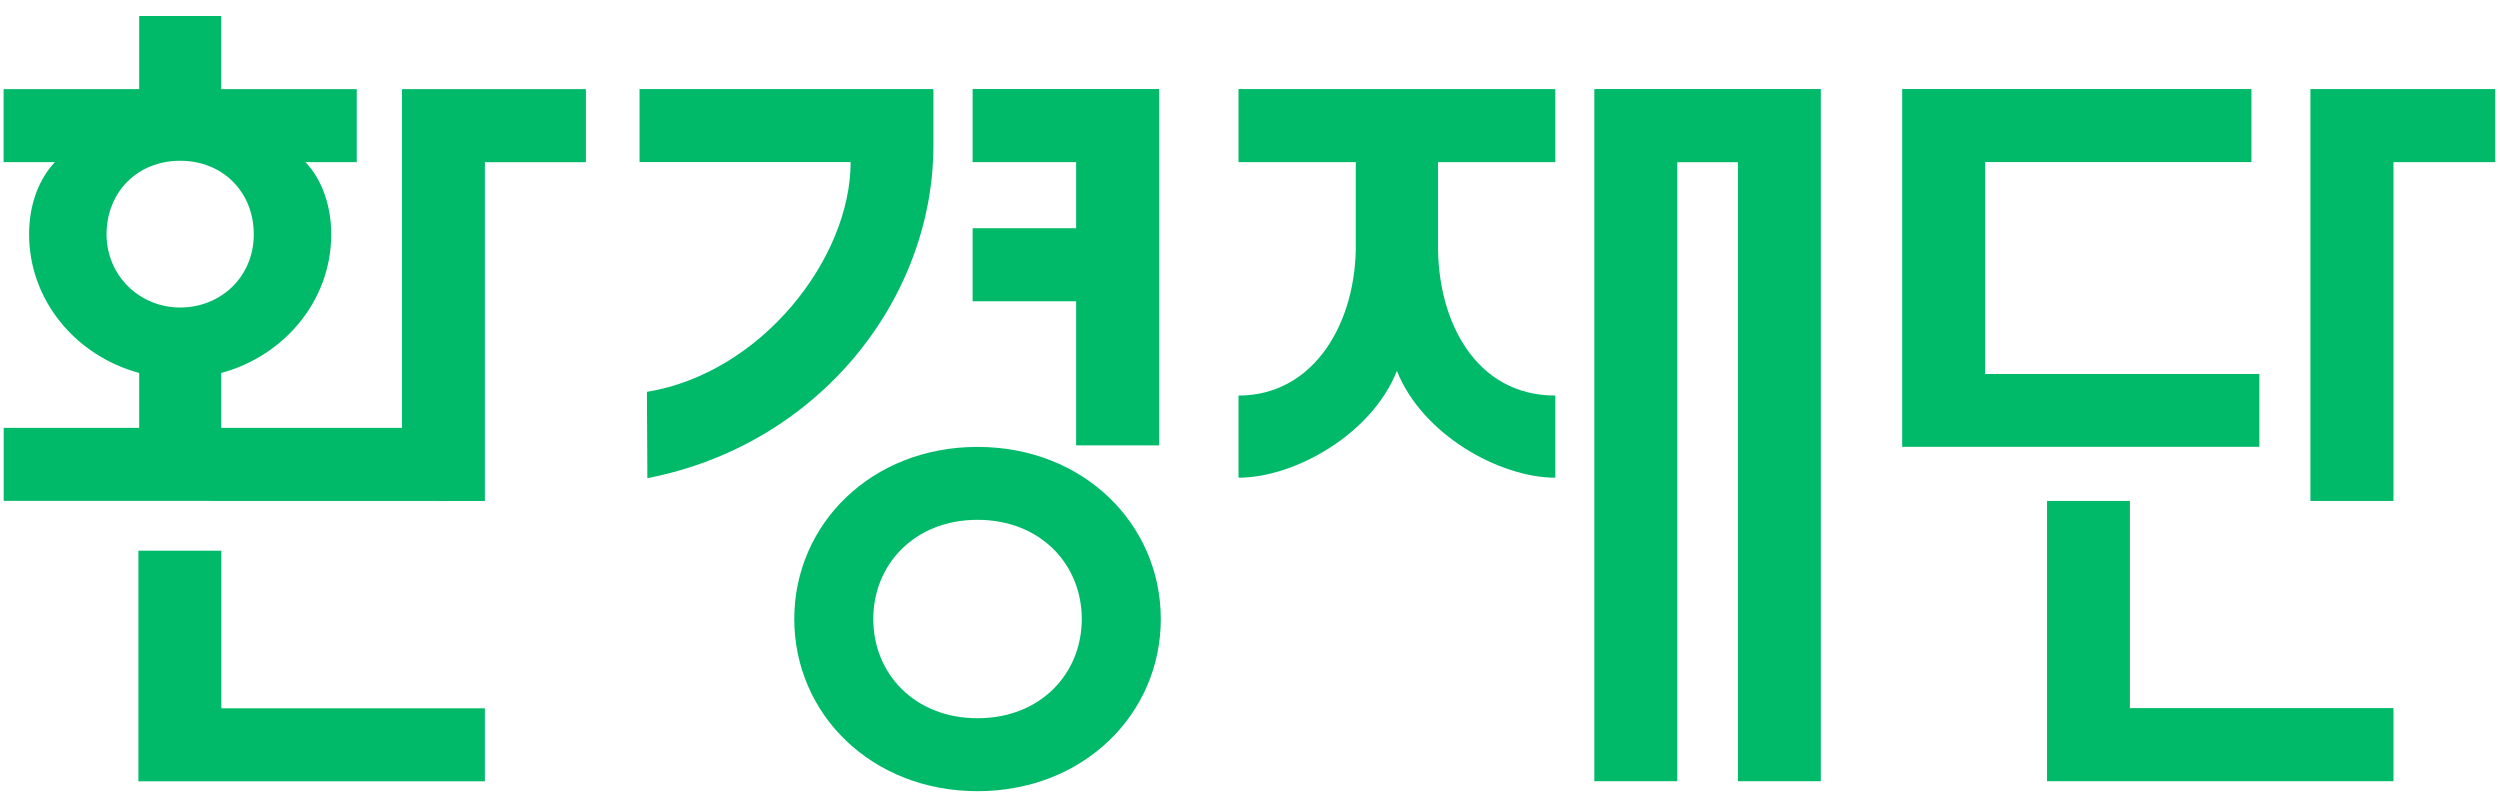 <svg width="125" height="40" viewBox="0 0 125 40" fill="none" xmlns="http://www.w3.org/2000/svg">
<path d="M79.717 39.061H83.863V8.11H86.896V39.061H91.041V4.452H79.717V39.061Z" fill="#00B969"/>
<path d="M61.926 8.108H67.789C67.791 8.19 67.785 12.048 67.789 12.134C67.85 16.044 65.757 19.778 61.926 19.778V23.885C64.696 23.885 68.571 21.748 69.845 18.546C71.12 21.748 74.995 23.885 77.765 23.885V19.778C73.778 19.778 71.841 16.044 71.902 12.134V8.108H77.765V4.452H61.926V8.108Z" fill="#00B969"/>
<path d="M106.495 25.047H102.352V39.06H119.675V35.405H106.495V25.047Z" fill="#00B969"/>
<path d="M115.521 4.452V25.048H119.674V8.108H124.762V4.454L115.521 4.452Z" fill="#00B969"/>
<path d="M112.969 18.7H99.258V8.104H112.572V4.452H95.109V22.341H112.969V18.7Z" fill="#00B969"/>
<path d="M20.101 21.393H11.061V18.648C14.232 17.793 16.562 15.011 16.562 11.719C16.562 10.164 16.023 8.884 15.271 8.107H17.838V4.455H11.061V0.8H6.959V4.455H0.18V8.105H2.746C1.981 8.913 1.455 10.162 1.455 11.717C1.455 15.011 3.787 17.793 6.959 18.648V21.393H0.184V25.042L24.244 25.049V8.111H29.295V4.455H20.101V21.393ZM5.328 11.719C5.328 9.595 6.88 8.038 9.008 8.038C11.136 8.038 12.689 9.595 12.689 11.719C12.689 13.843 11.037 15.376 9.008 15.376C6.98 15.376 5.328 13.779 5.328 11.719Z" fill="#00B969"/>
<path d="M11.066 27.535H6.921V39.065H24.244V35.416H11.066V27.535Z" fill="#00B969"/>
<path d="M46.672 7.249V4.452H31.977V8.104H42.532C42.535 12.922 38.074 18.656 32.346 19.593L32.368 23.909C40.959 22.236 46.672 14.951 46.672 7.247V7.249Z" fill="#00B969"/>
<path d="M48.631 8.106H53.806V11.412H48.631V15.064H53.806V22.269H57.958V4.452H48.631V8.106Z" fill="#00B969"/>
<path d="M48.877 22.345C43.572 22.345 39.714 26.205 39.714 30.952C39.714 35.699 43.572 39.559 48.877 39.559C54.181 39.559 58.04 35.699 58.04 30.952C58.04 26.205 54.181 22.345 48.877 22.345ZM48.877 35.912C45.734 35.912 43.664 33.686 43.664 30.952C43.664 28.217 45.734 25.991 48.877 25.991C52.02 25.991 54.089 28.217 54.089 30.952C54.089 33.686 52.02 35.912 48.877 35.912Z" fill="#00B969"/>
</svg>
